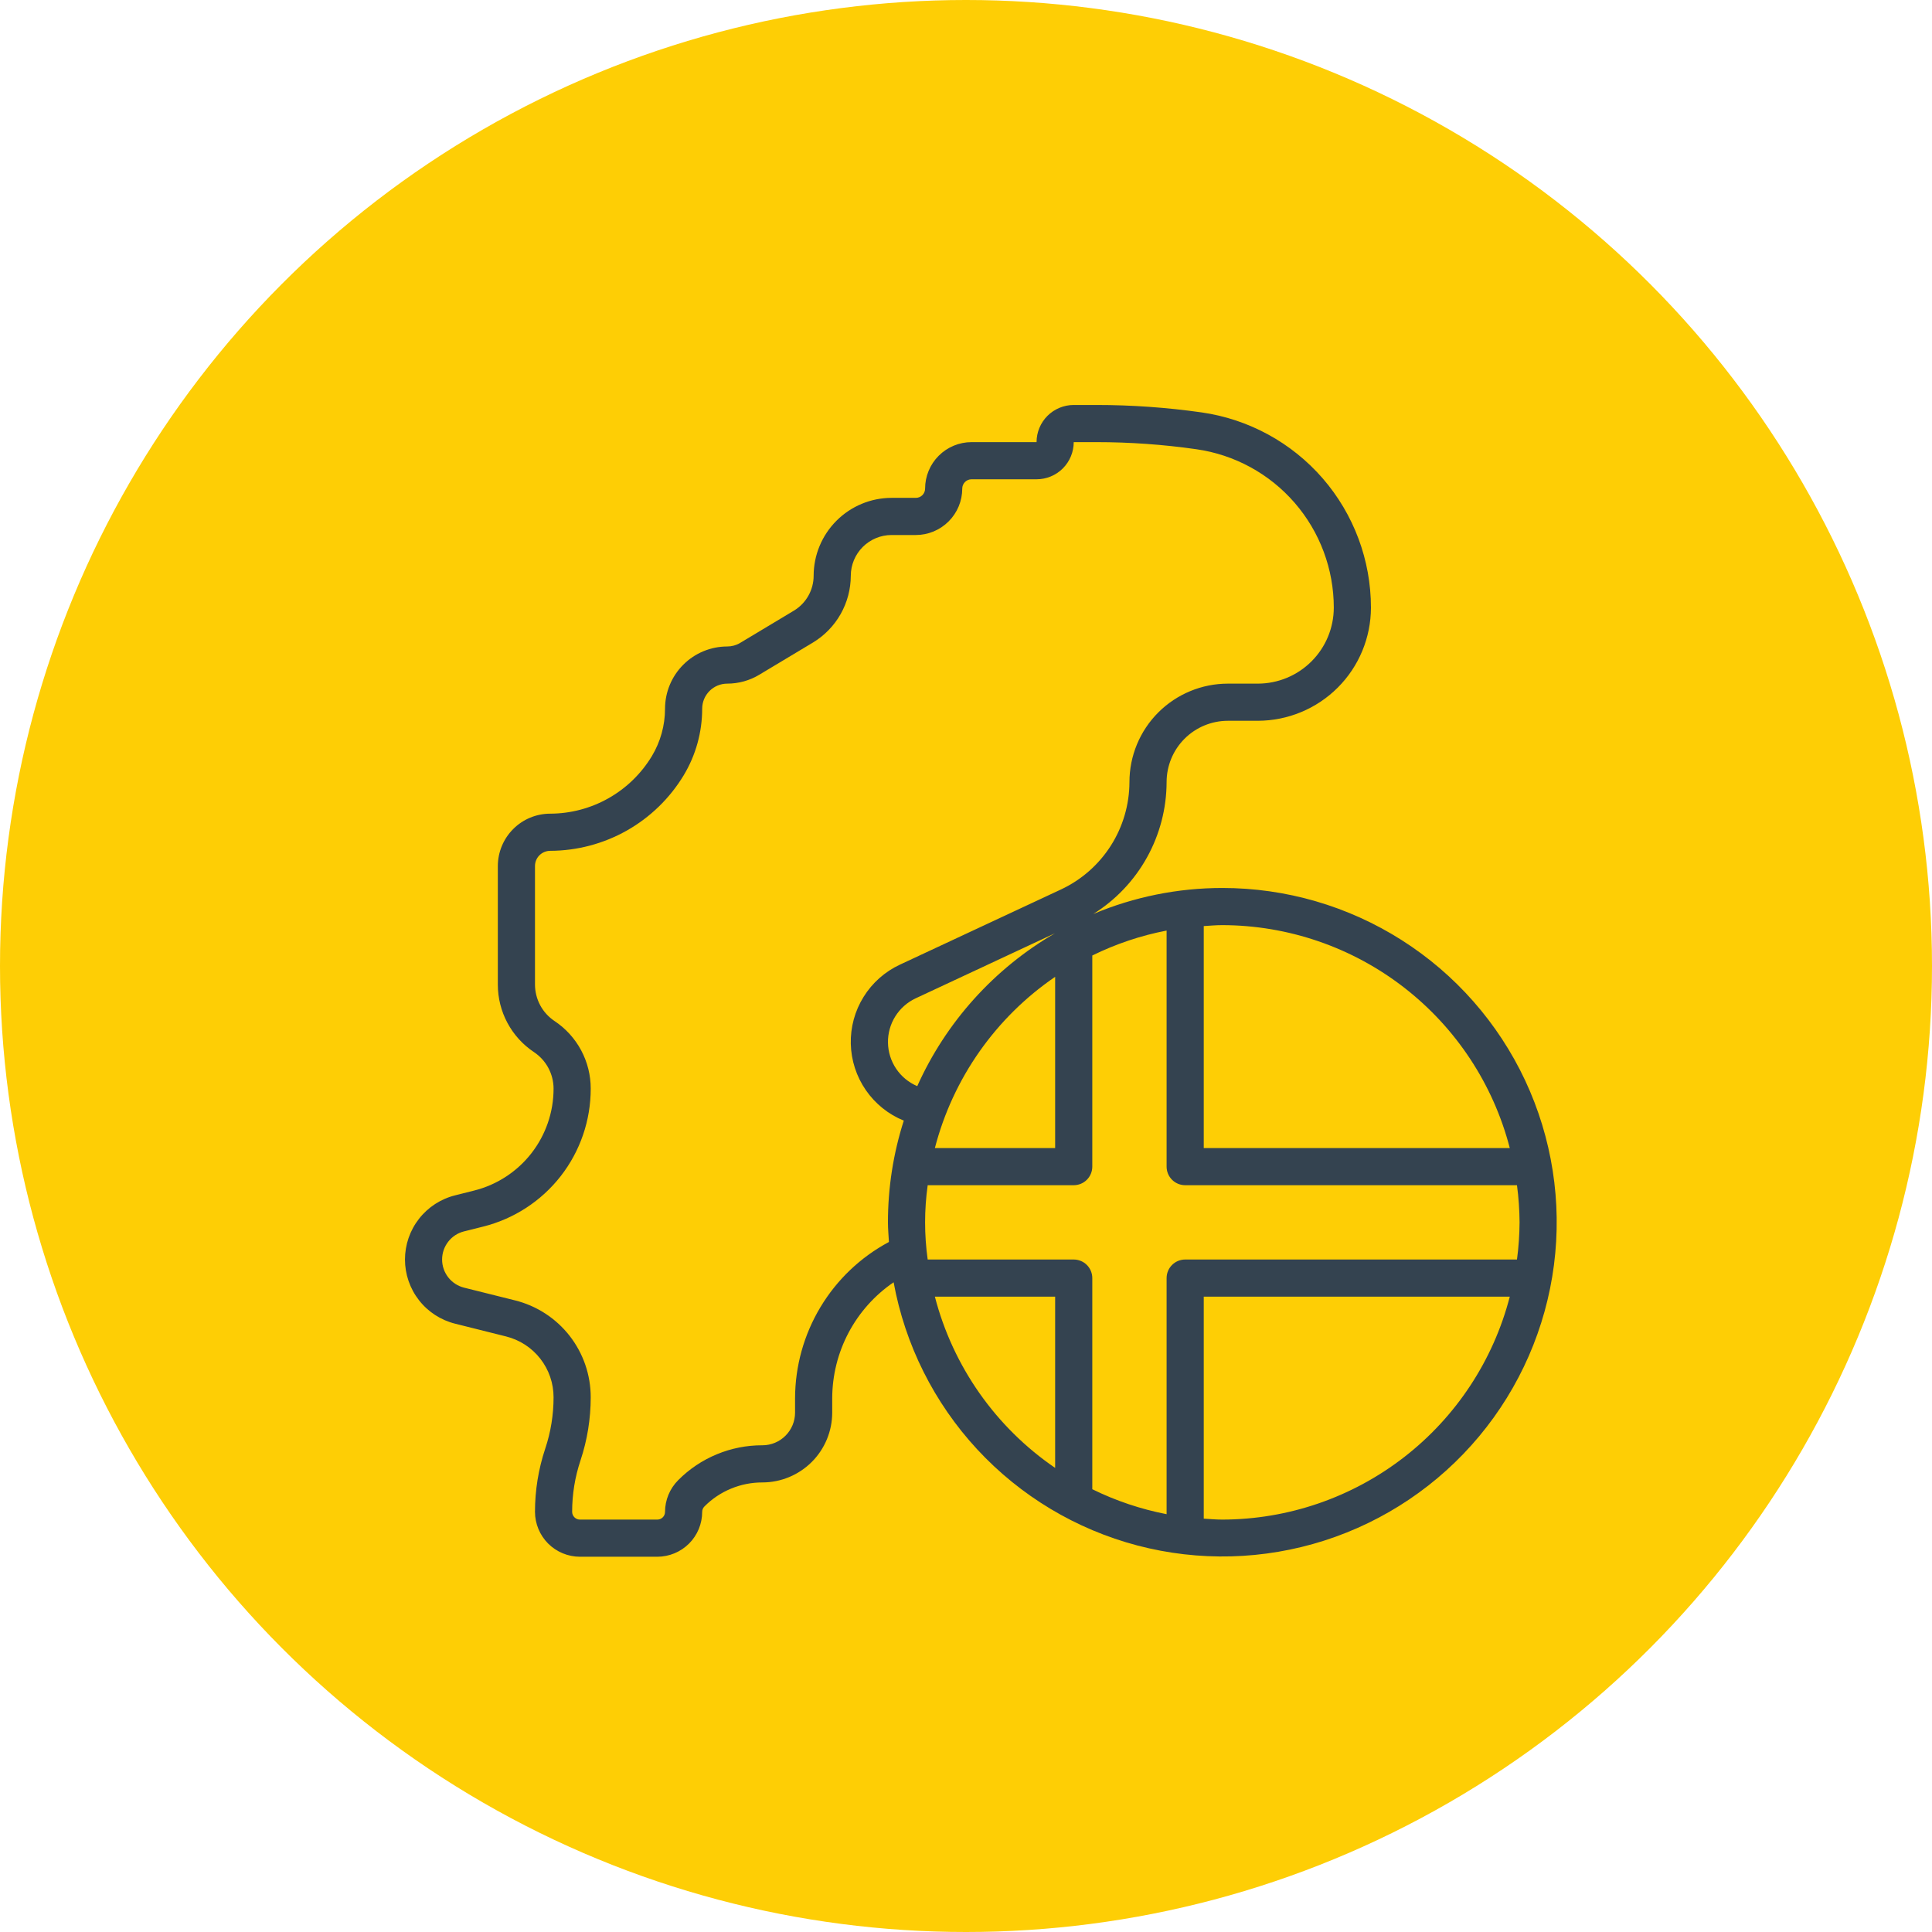 <svg xmlns="http://www.w3.org/2000/svg" width="65" height="65" viewBox="0 0 65 65" fill="none"><circle cx="32.5" cy="32.5" r="32.5" fill="#FECE05"></circle><g clip-path="url(#clip0_0_1)"><path d="M41.124 29.875C39.633 29.875 38.157 30.172 36.783 30.75C37.536 30.279 38.157 29.625 38.588 28.849C39.019 28.073 39.247 27.2 39.249 26.312C39.249 25.765 39.466 25.241 39.853 24.854C40.24 24.467 40.765 24.25 41.312 24.25H42.317C43.326 24.248 44.294 23.847 45.007 23.134C45.721 22.421 46.122 21.453 46.124 20.444C46.124 18.847 45.548 17.303 44.502 16.096C43.455 14.89 42.008 14.101 40.427 13.875C39.256 13.709 38.075 13.625 36.892 13.625H36.124C35.793 13.625 35.475 13.757 35.24 13.991C35.006 14.226 34.874 14.543 34.874 14.875H32.687C32.272 14.875 31.875 15.04 31.582 15.333C31.289 15.626 31.124 16.023 31.124 16.438C31.124 16.52 31.091 16.6 31.033 16.659C30.974 16.717 30.895 16.75 30.812 16.75H29.994C29.3 16.751 28.634 17.028 28.143 17.519C27.652 18.01 27.375 18.675 27.374 19.37C27.374 19.607 27.312 19.839 27.196 20.045C27.079 20.251 26.912 20.423 26.709 20.545L24.9 21.631C24.77 21.709 24.62 21.75 24.467 21.75C23.912 21.751 23.38 21.971 22.988 22.364C22.595 22.756 22.375 23.289 22.374 23.844C22.374 24.405 22.221 24.956 21.932 25.438C21.576 26.027 21.075 26.515 20.476 26.854C19.877 27.194 19.2 27.373 18.512 27.375C18.044 27.375 17.596 27.561 17.266 27.892C16.936 28.222 16.75 28.67 16.749 29.137V33.125C16.749 33.575 16.859 34.017 17.072 34.414C17.284 34.81 17.59 35.148 17.965 35.397C18.167 35.532 18.333 35.714 18.448 35.928C18.563 36.143 18.624 36.382 18.624 36.625C18.625 37.414 18.362 38.18 17.877 38.802C17.392 39.424 16.712 39.866 15.947 40.056L15.312 40.216C14.83 40.336 14.402 40.614 14.097 41.005C13.791 41.396 13.625 41.879 13.625 42.375C13.625 42.871 13.791 43.354 14.097 43.745C14.402 44.136 14.83 44.414 15.312 44.534L17.025 44.963C17.482 45.077 17.888 45.34 18.178 45.712C18.468 46.083 18.625 46.541 18.624 47.012C18.624 47.599 18.53 48.183 18.343 48.74C18.115 49.425 17.999 50.142 17.999 50.863C18 51.264 18.159 51.648 18.442 51.932C18.726 52.215 19.11 52.374 19.511 52.375H22.115C22.515 52.374 22.899 52.215 23.182 51.932C23.465 51.65 23.624 51.266 23.624 50.866C23.624 50.798 23.651 50.732 23.7 50.683C23.955 50.426 24.259 50.222 24.594 50.084C24.929 49.945 25.288 49.874 25.651 49.875C26.274 49.874 26.87 49.626 27.311 49.186C27.751 48.746 27.998 48.149 27.999 47.526V47.041C28.001 46.272 28.19 45.515 28.55 44.835C28.91 44.156 29.43 43.574 30.065 43.141C30.45 45.244 31.425 47.194 32.878 48.763C34.331 50.331 36.201 51.453 38.268 51.997C40.336 52.54 42.516 52.483 44.552 51.832C46.588 51.181 48.397 49.963 49.766 48.321C51.135 46.679 52.007 44.681 52.281 42.56C52.555 40.44 52.218 38.286 51.312 36.35C50.404 34.414 48.965 32.776 47.16 31.63C45.356 30.483 43.262 29.874 41.124 29.875ZM50.795 38.625H40.499V31.157C40.707 31.144 40.913 31.125 41.124 31.125C43.339 31.129 45.489 31.868 47.239 33.225C48.989 34.582 50.24 36.481 50.795 38.625ZM51.124 41.125C51.121 41.543 51.093 41.961 51.037 42.375H39.874C39.708 42.375 39.549 42.441 39.432 42.558C39.315 42.675 39.249 42.834 39.249 43V50.943C38.382 50.775 37.541 50.493 36.749 50.103V43C36.749 42.834 36.683 42.675 36.566 42.558C36.449 42.441 36.29 42.375 36.124 42.375H31.211C31.095 41.546 31.095 40.704 31.211 39.875H36.124C36.29 39.875 36.449 39.809 36.566 39.692C36.683 39.575 36.749 39.416 36.749 39.25V32.147C37.541 31.757 38.382 31.475 39.249 31.308V39.25C39.249 39.416 39.315 39.575 39.432 39.692C39.549 39.809 39.708 39.875 39.874 39.875H51.037C51.093 40.289 51.121 40.707 51.124 41.125ZM31.453 38.625C32.061 36.279 33.498 34.232 35.499 32.864V38.625H31.453ZM30.86 36.542C30.572 36.42 30.326 36.217 30.151 35.958C29.976 35.698 29.88 35.393 29.875 35.081C29.869 34.768 29.955 34.46 30.121 34.195C30.287 33.93 30.526 33.718 30.81 33.586L35.493 31.399C33.449 32.587 31.828 34.386 30.86 36.542ZM26.749 47.041V47.526C26.749 47.818 26.633 48.097 26.427 48.303C26.221 48.509 25.942 48.625 25.651 48.625C25.124 48.623 24.603 48.726 24.116 48.928C23.63 49.129 23.188 49.425 22.817 49.799C22.534 50.082 22.375 50.466 22.374 50.866C22.374 50.935 22.347 51.001 22.298 51.049C22.25 51.097 22.184 51.125 22.115 51.125H19.511C19.442 51.125 19.375 51.097 19.326 51.048C19.277 50.999 19.249 50.932 19.249 50.863C19.249 50.276 19.344 49.692 19.53 49.135C19.758 48.45 19.874 47.732 19.874 47.01C19.875 46.26 19.624 45.532 19.163 44.941C18.701 44.35 18.055 43.931 17.328 43.75L15.614 43.322C15.402 43.269 15.215 43.147 15.081 42.976C14.947 42.804 14.874 42.593 14.874 42.375C14.874 42.157 14.947 41.945 15.081 41.774C15.215 41.602 15.402 41.48 15.614 41.428L16.249 41.269C17.285 41.011 18.205 40.414 18.863 39.572C19.52 38.73 19.876 37.693 19.874 36.625C19.875 36.175 19.764 35.733 19.552 35.336C19.34 34.94 19.033 34.602 18.659 34.353C18.456 34.218 18.29 34.036 18.175 33.822C18.06 33.607 18 33.368 17.999 33.125V29.137C17.999 29.001 18.053 28.871 18.149 28.775C18.246 28.679 18.376 28.625 18.512 28.625C19.416 28.622 20.304 28.387 21.091 27.942C21.878 27.496 22.537 26.855 23.004 26.081C23.41 25.405 23.624 24.632 23.624 23.844C23.624 23.62 23.713 23.406 23.871 23.247C24.029 23.089 24.244 23 24.467 23C24.847 23 25.22 22.897 25.545 22.701L27.352 21.617C27.739 21.383 28.06 21.053 28.282 20.66C28.505 20.266 28.623 19.822 28.624 19.37C28.625 19.007 28.769 18.659 29.026 18.402C29.283 18.145 29.631 18 29.994 18H30.812C31.226 18 31.623 17.835 31.916 17.542C32.209 17.249 32.374 16.852 32.374 16.438C32.374 16.355 32.407 16.275 32.466 16.216C32.524 16.158 32.604 16.125 32.687 16.125H34.874C35.206 16.125 35.524 15.993 35.758 15.759C35.992 15.524 36.124 15.207 36.124 14.875H36.892C38.016 14.875 39.138 14.955 40.25 15.114C41.534 15.297 42.708 15.937 43.557 16.916C44.406 17.895 44.874 19.148 44.874 20.444C44.873 21.122 44.604 21.771 44.125 22.25C43.646 22.73 42.997 22.999 42.319 23H41.312C40.433 23 39.591 23.349 38.969 23.97C38.348 24.591 37.999 25.434 37.999 26.312C37.997 27.07 37.78 27.812 37.373 28.451C36.966 29.09 36.386 29.601 35.7 29.923L30.282 32.452C29.776 32.687 29.349 33.064 29.055 33.538C28.76 34.011 28.611 34.56 28.624 35.118C28.637 35.675 28.813 36.217 29.13 36.676C29.446 37.135 29.89 37.492 30.407 37.702C30.053 38.808 29.873 39.963 29.874 41.125C29.874 41.347 29.895 41.562 29.907 41.785C28.955 42.294 28.159 43.051 27.603 43.977C27.047 44.902 26.752 45.961 26.749 47.041ZM31.453 43.625H35.499V49.386C33.498 48.018 32.061 45.971 31.453 43.625ZM41.124 51.125C40.913 51.125 40.707 51.106 40.499 51.093V43.625H50.795C50.24 45.769 48.989 47.668 47.239 49.025C45.489 50.382 43.339 51.121 41.124 51.125Z" fill="#344350"></path></g><defs><clipPath id="clip0_0_1"><rect width="40" height="40" fill="white" transform="translate(13 13)"></rect></clipPath></defs></svg>
